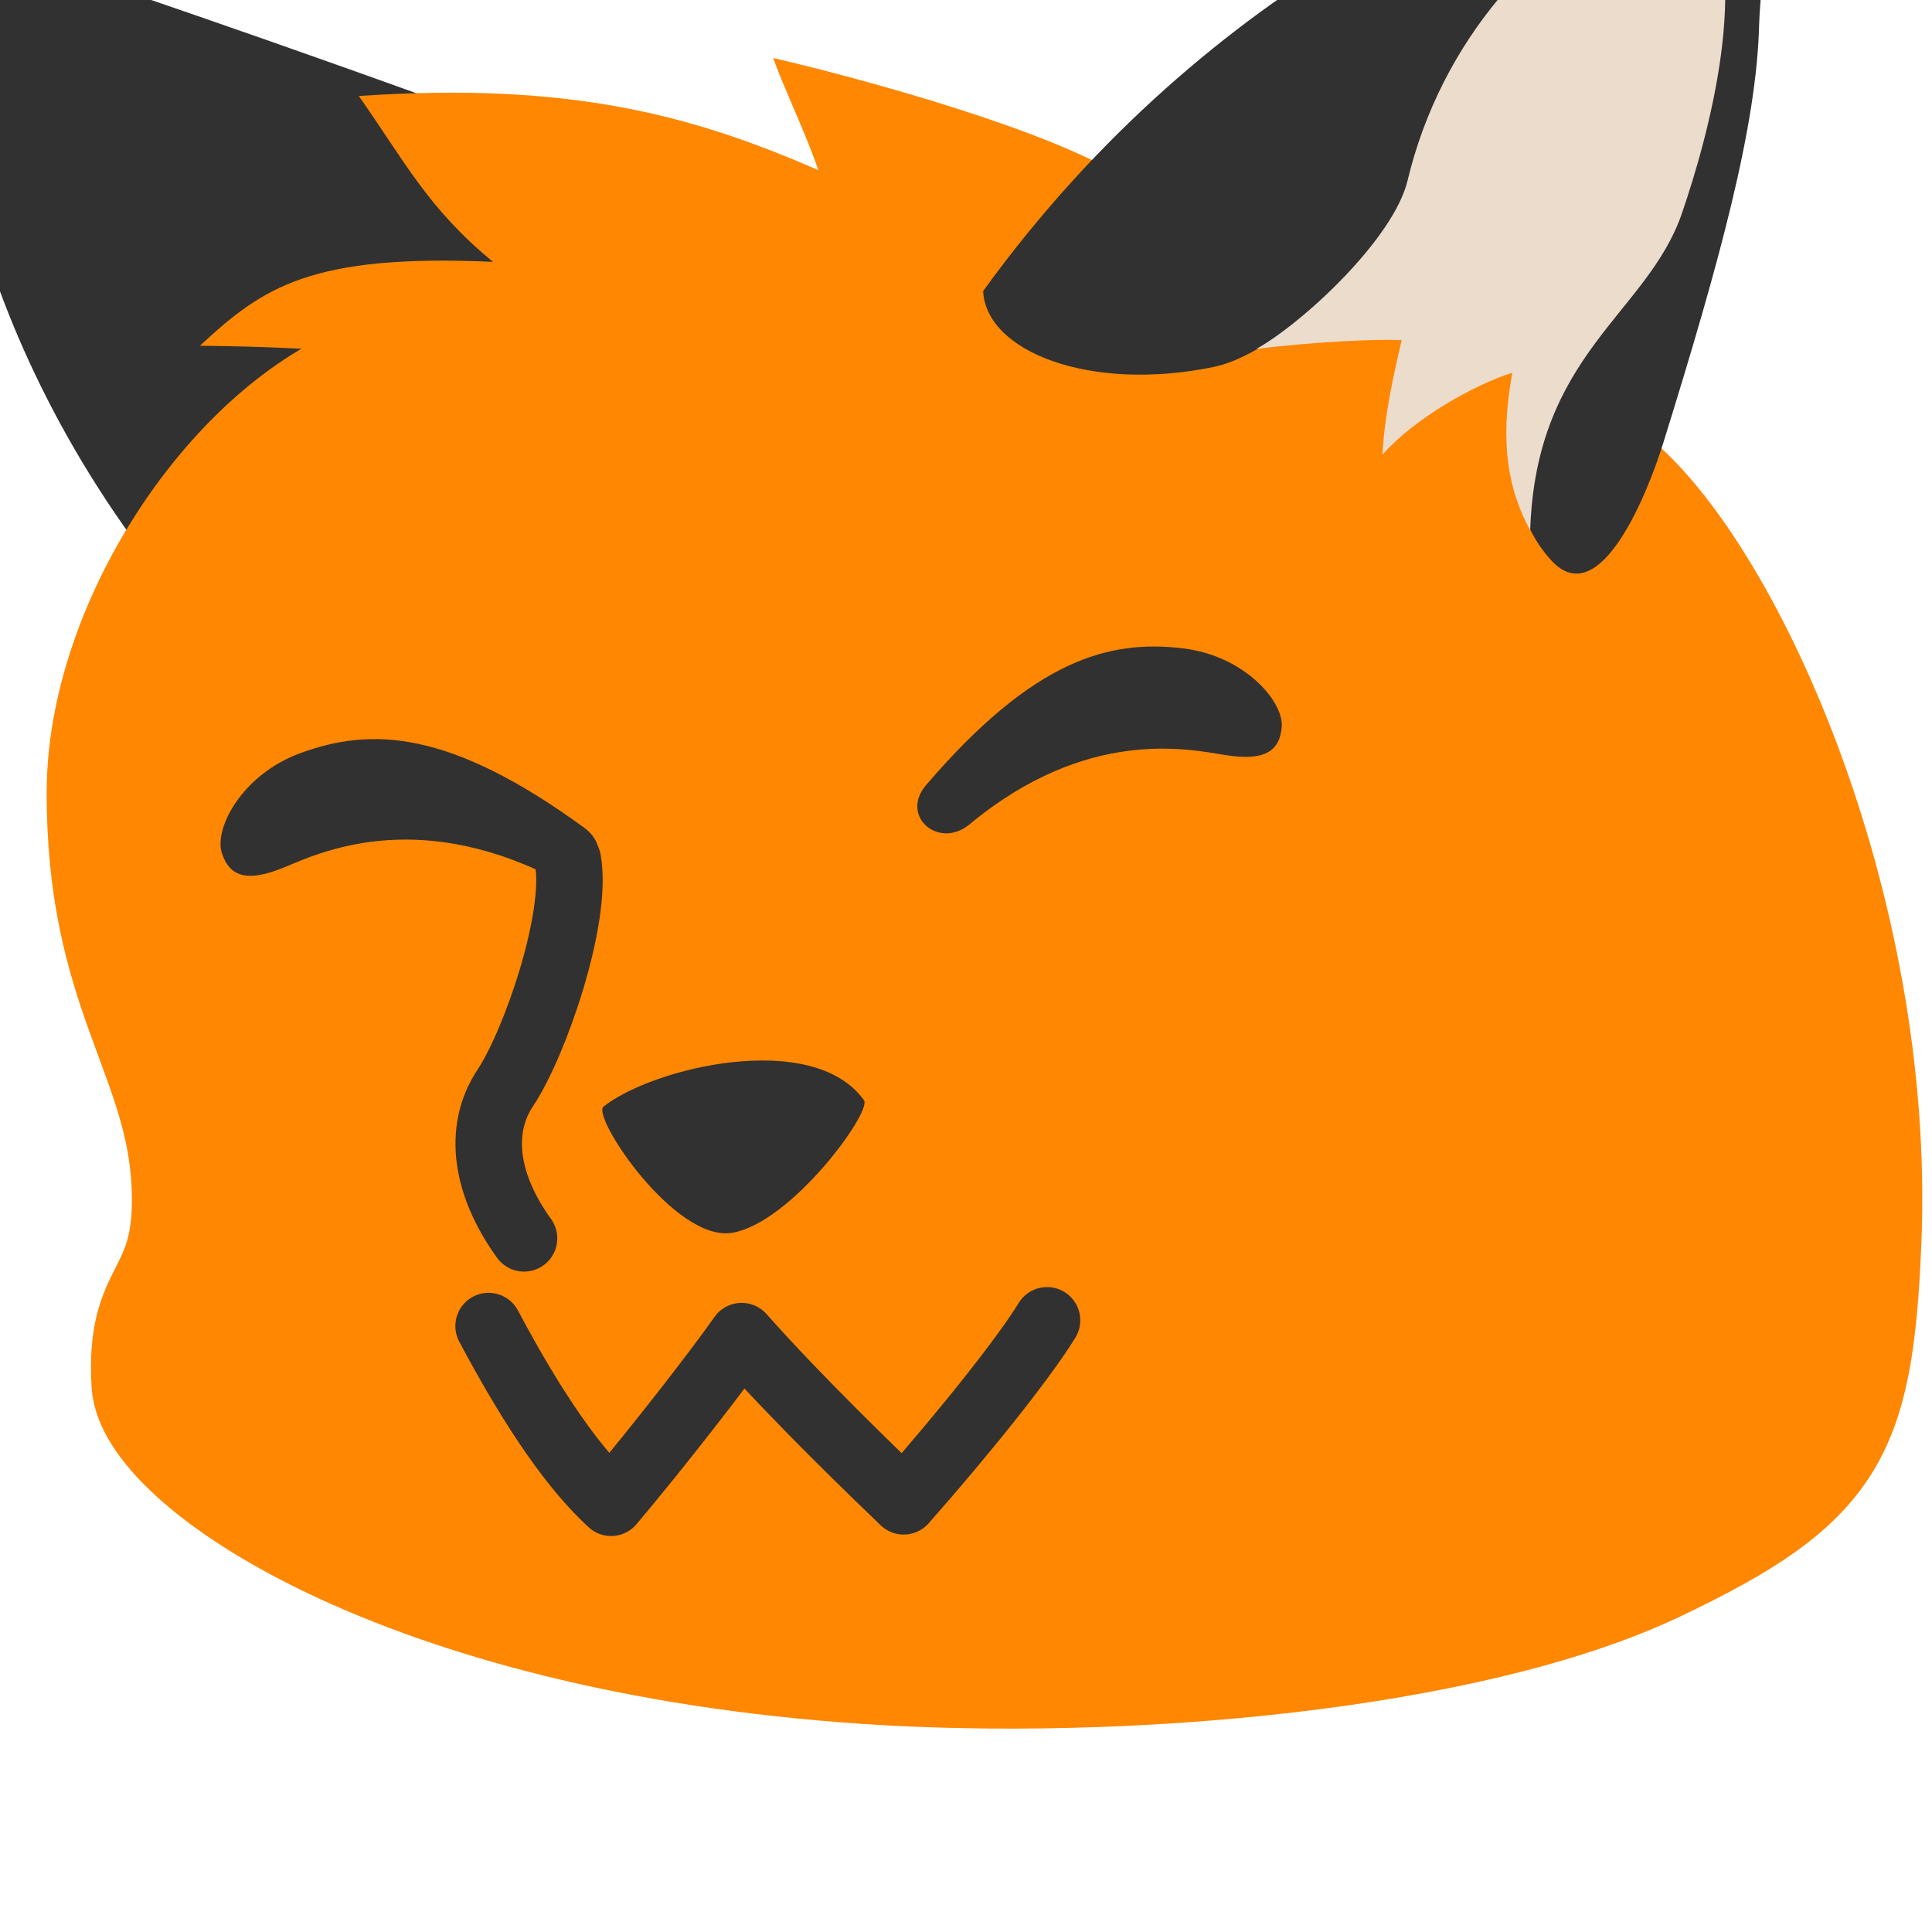 <svg xmlns="http://www.w3.org/2000/svg" xml:space="preserve" height="128" width="128">
  <g style="display:inline">
    <path style="display:inline;fill:#313131;replace:EARCOLOR;fill-opacity:1;stroke:none;stroke-linecap:butt;stroke-linejoin:miter;stroke-opacity:1" d="M12.872 40.819C-2.872 22.749-4.355 3.137-2.954.244c1.105-2.28 2.22-3.9 4.861-3 3.12 1.064 15.888 5.307 32.634 11.468 7.146 2.63 3.161 9.417 1.874 12.126-2.856 5.374-17.877 10.715-23.543 19.981z"/>
    <path style="fill:none;stroke:#ff8702;replace:SHEENCOLOR;stroke-width:5.915;stroke-linecap:round;stroke-linejoin:round;stroke-dasharray:none;stroke-opacity:1" d="M23.917 24.437C14.602 28.24 6.104 41.213 6.052 52.383 5.99 65.85 11.346 70.146 11.68 78.66c.286 7.276-3.084 6.114-2.659 13.088.355 5.835 17.41 17.436 48.28 19.512 17 1.143 40.088-.84 52.689-6.807 12.022-5.693 13.813-9.197 14.35-22.168.935-22.559-9.426-45.136-17.228-51.228"/>
    <path style="display:inline;fill:#ff8702;replaceBODYCOLOR;fill-opacity:1;stroke:none;stroke-linecap:butt;stroke-linejoin:miter;stroke-opacity:.45" d="M23.77 6.358c2.99 4.246 4.57 7.448 8.894 10.99-12.07-.542-15.26 1.693-19.417 5.558 7.974.093 11.531.523 15.204 1.156 12.216 2.106 38.52 5.035 47.372-2.487 4.33-3.679 3.41-7.265-2.317-10.378-5.895-3.204-17.86-6.339-22.284-7.353.782 2.173 2.134 4.894 2.991 7.425-8.232-3.58-16.32-5.866-30.444-4.91Z"/>
    <path style="display:inline;fill:#ff8702;replaceBODYCOLOR;fill-opacity:1;stroke:none;stroke-linecap:square;stroke-miterlimit:3" d="M11.777 91.15c.061-5.424 2.534-4.029 2.714-11.855.208-9.054-5.325-12.847-6.196-25.53-.825-11.998 6.404-24.083 14.11-30.666 2.998-2.56 8.226-7.457 24.24-7.457 33.541 0 50.287-.29 61.663 13.954 17.689 22.148 17.829 57.285 10.341 65.612-5.42 6.027-19.153 13.467-51.843 13.521-34.893.058-54.89-12.612-55.029-17.58z"/>
    <path d="M109.659-11.394c-9.054 1.607-29.385 9.75-44.525 30.679.21 4.044 7.117 6.692 15.231 5.036 8.412-1.716 21.594-22 26.97-27.482 1.002 9.55-12.651 31.391-4.572 40.275 3.278 3.605 6.484-4.73 7.41-7.695 3.746-12.05 6.225-21.051 6.376-27.86.06-2.686 1.923-14.516-6.89-12.953z" style="display:inline;fill:#313131;replace:EARCOLOR;fill-opacity:1;stroke:none;stroke-linecap:butt;stroke-linejoin:miter;stroke-opacity:.45"/>
    <path style="display:inline;fill:#ebdccc;replace:EARFLUFF;fill-opacity:1;stroke:none;stroke-linecap:butt;stroke-linejoin:miter;stroke-opacity:1" d="M109.744-7.916c-7.95 3.34-14.312 10.774-16.488 19.873-.918 3.84-6.871 9.387-10.013 11.16 3.859-.487 8.08-.663 9.623-.583-.594 2.54-1.151 5.084-1.271 7.589 2.096-2.4 6.13-4.664 8.596-5.425-.87 4.815-.218 7.843 1.187 10.438.386-11.747 7.775-14.346 10.058-21.014 1.712-5 4.755-15.839 1.257-21.408-.64-1.02-2.004-1.027-2.949-.63z"/>
  </g>
  <g style="display:inline">
    <path style="fill:none;fill-opacity:1;stroke:#313131;replace:FACEDETAILS;stroke-width:4.403;stroke-linecap:round;stroke-linejoin:miter;stroke-miterlimit:4;stroke-dasharray:none;stroke-opacity:1" d="M33.652 80.153c-1.845-3.806-1.872-7.545.528-10.056 2.4-2.51 6.697-10.229 6.682-14.101" transform="rotate(-10 45 75)"/>
    <path style="fill:#313131;replace:FACEDETAILS;fill-opacity:1;stroke:none;stroke-linecap:butt;stroke-linejoin:miter;stroke-opacity:1" d="M40.35 72.473c3.611-1.97 14.548-2.67 17.07 2.576.404.839-6.115 7.144-10.106 7.135-3.86-.009-7.87-9.217-6.964-9.71z" transform="rotate(-10 45 75)"/>
    <path style="fill:none;stroke:#313131;replace:FACEDETAILS;stroke-width:4.403;stroke-linecap:round;stroke-linejoin:round;stroke-miterlimit:4;stroke-dasharray:none;stroke-opacity:1" d="M30.33 85.466c2.073 6.375 4.02 10.402 5.96 12.94 3.75-3.13 8.538-7.475 10.436-9.373 2.962 4.819 7.017 10.375 8.672 12.646 4.859-3.873 9.518-7.996 11.435-10.163" transform="rotate(-10 45 75)"/>
    <path style="display:inline;fill:#313131;replace:FACEDETAILS;fill-opacity:1;stroke-width:4.452;stroke-linecap:round" d="M24.642 45.919c-4.076.73-6.502 3.925-6.274 5.603.227 1.678 1.347 2.225 3.887 1.667 2.398-.526 9.099-2.405 17.303 3.656 2.148 1.587 4.651-.81 2.742-2.795-7.655-7.956-12.748-9.01-17.658-8.131z" transform="rotate(-10 45 75)"/>
    <path d="M83.448 49.243c3.929 1.194 5.945 4.623 5.525 6.25-.42 1.626-1.586 2.033-4.022 1.188-2.3-.798-8.68-3.43-17.467 1.583-2.3 1.313-4.486-1.34-2.374-3.072 8.466-6.944 13.605-7.388 18.338-5.95z" style="display:inline;fill:#313131;replace:FACEDETAILS;fill-opacity:1;stroke-width:4.415;stroke-linecap:round" transform="rotate(-10 45 75)"/>
  </g>
</svg>
